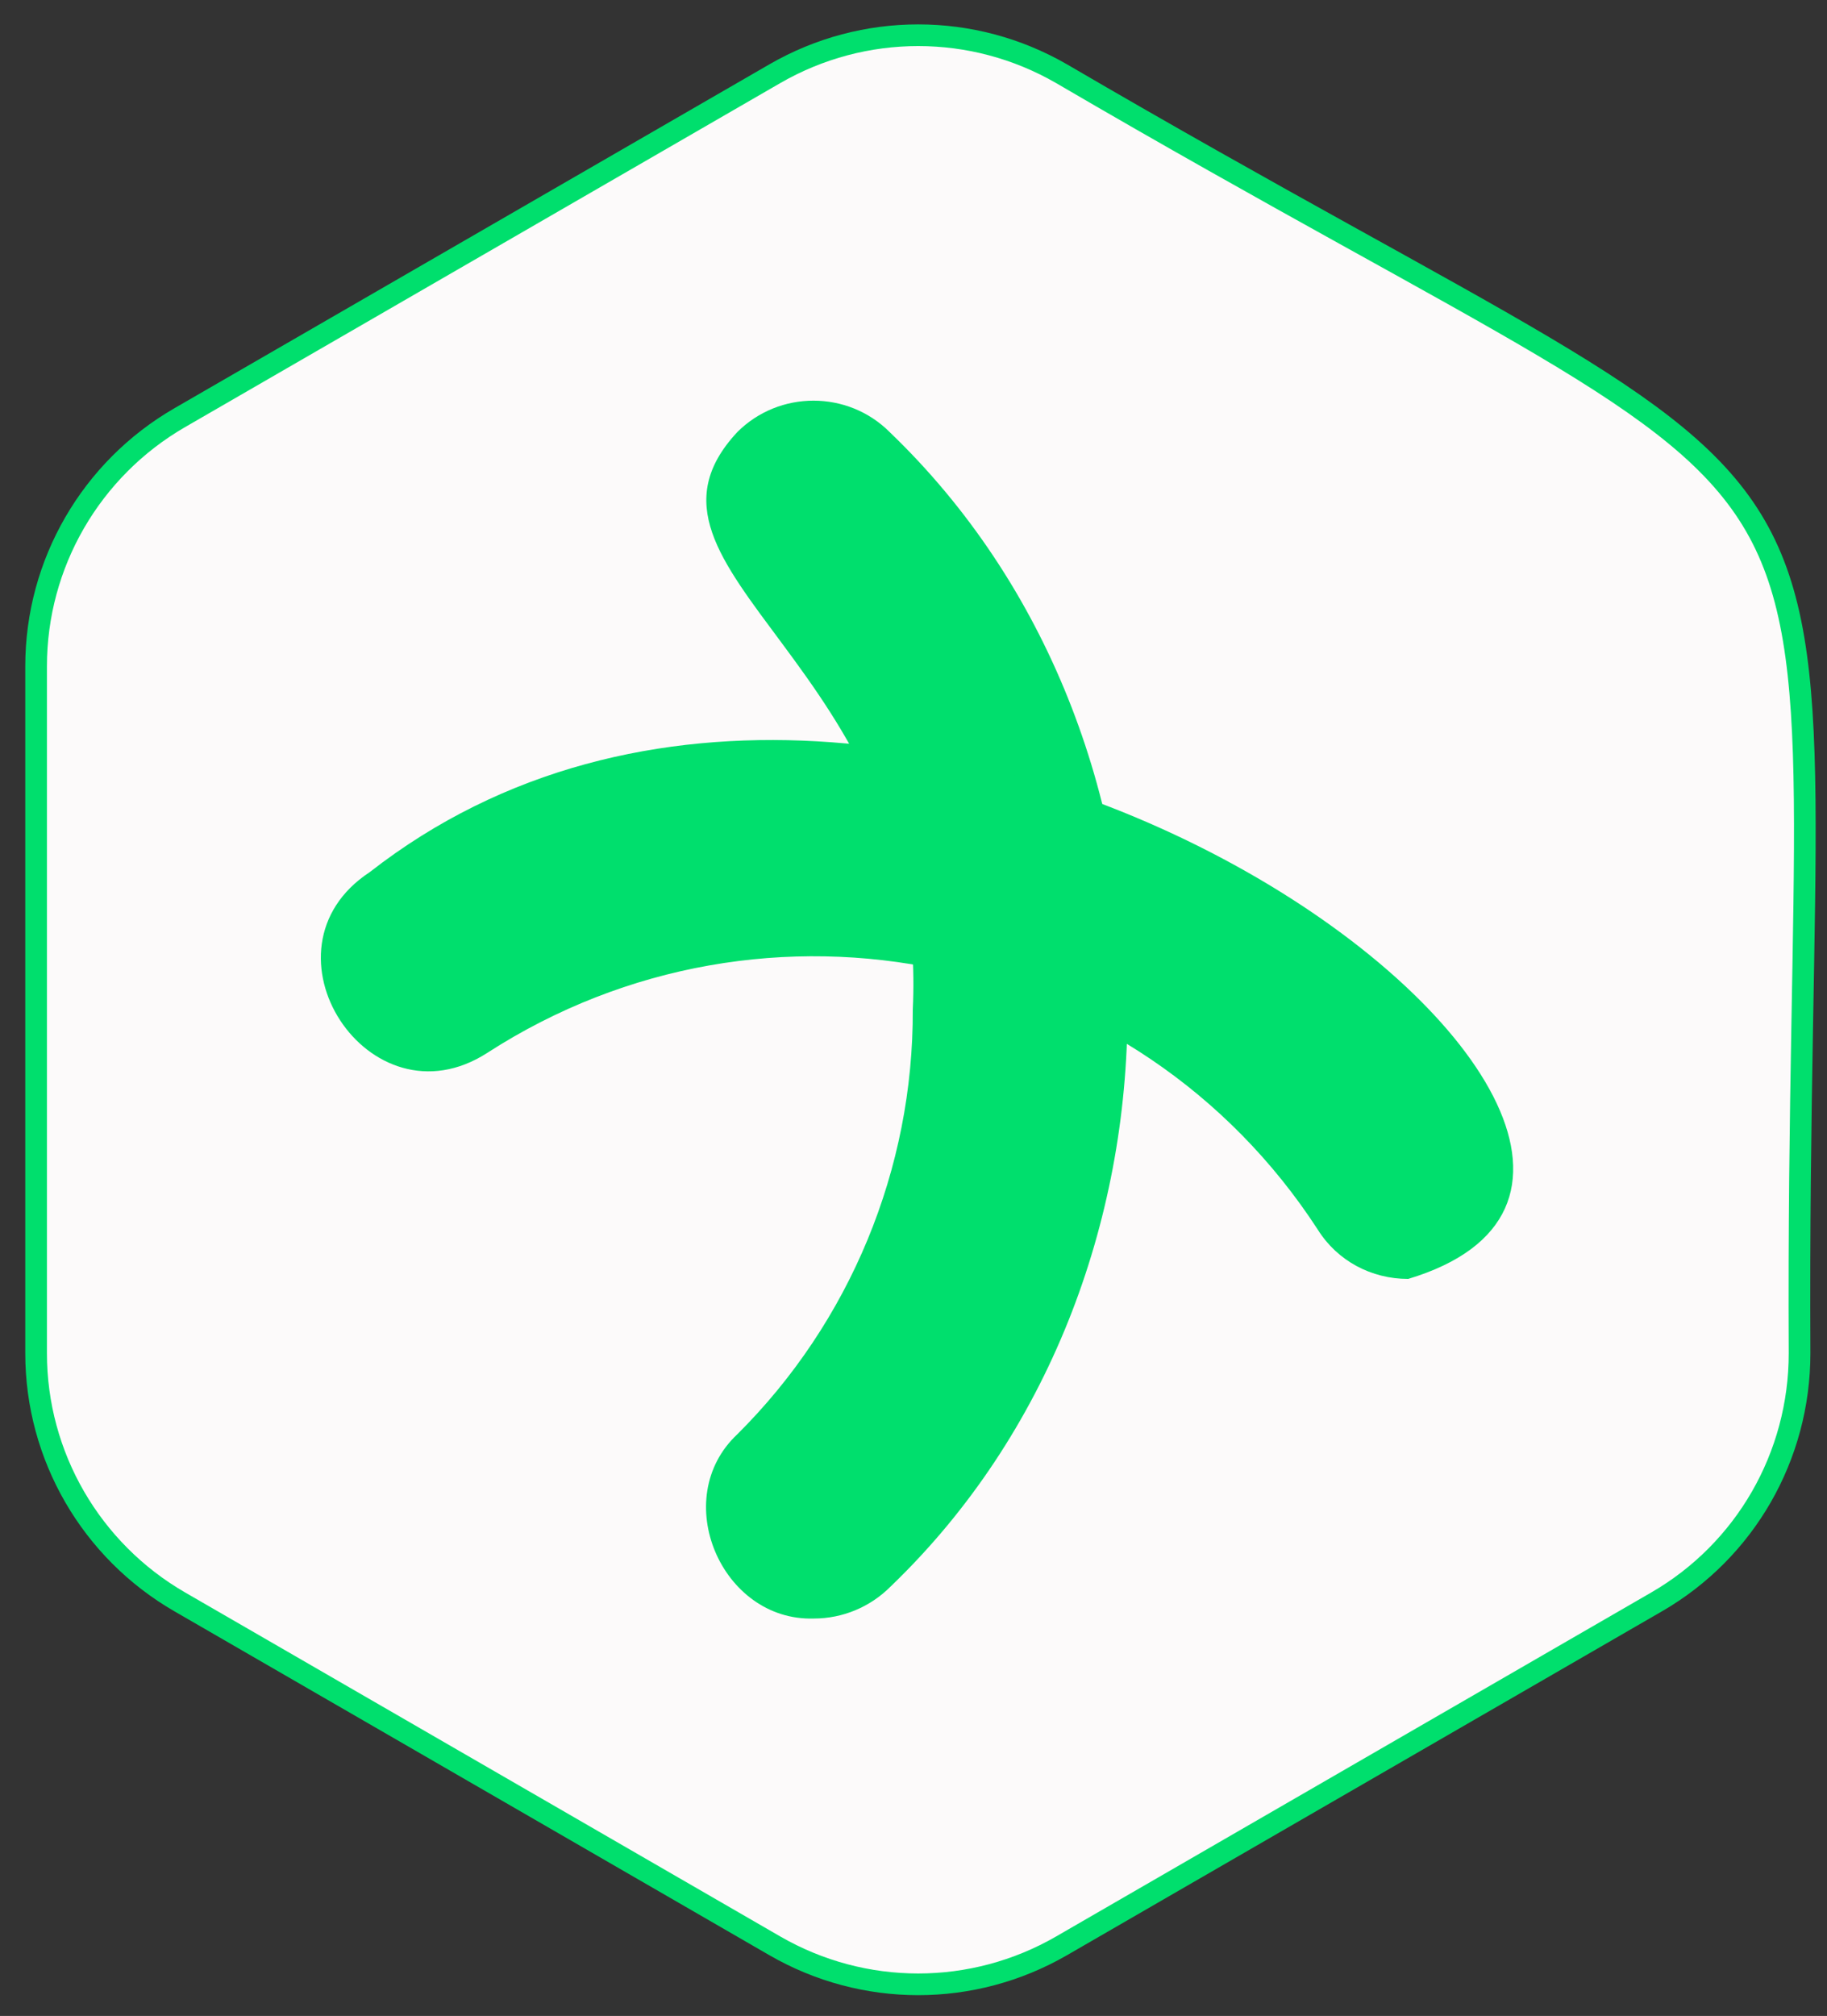 <?xml version="1.0" encoding="utf-8"?>
<!-- Generator: Adobe Illustrator 27.0.0, SVG Export Plug-In . SVG Version: 6.00 Build 0)  -->
<svg version="1.1" id="Layer_1"
	xmlns="http://www.w3.org/2000/svg"
	xmlns:xlink="http://www.w3.org/1999/xlink" x="0px" y="0px" viewBox="0 0 253 279" style="enable-background:new 0 0 253 279;" xml:space="preserve">
	<rect x="0" y="0" width="253" height="279" fill="#333333" stroke="none"/>
	<style type="text/css">
	.st0{clip-path:url(#SVGID_00000037667001003413082810000001101421387781599405_);}
	.st1{fill:#FCFAFA;stroke:#00DF6D;stroke-width:3;stroke-miterlimit:10;}
	.st2{fill:#00DF6D;}
	</style>
	<g>
		<g>
			<defs>
				<rect id="SVGID_1_" x="1.1" y="0.6" width="252.7" height="278.3"/>
			</defs>
			<clipPath id="SVGID_00000140725168852790959890000004463187142449570436_">
				<use xlink:href="#SVGID_1_" style="overflow:visible;"/>
			</clipPath>
			<g style="clip-path:url(#SVGID_00000140725168852790959890000004463187142449570436_);">
				<path class="st1" d="M249.2,187.3C248.5,47.6,267.7,80.7,147,10.2c-12.3-7.1-27.4-7.1-39.7,0L24.9,57.8C12.6,64.9,5,78,5,92.2
				v95.1c0,14.2,7.6,27.3,19.9,34.4l82.4,47.6c12.3,7.1,27.4,7.1,39.7,0l82.4-47.6C241.7,214.6,249.2,201.5,249.2,187.3z"/>
				<path class="st2" d="M112.7,224c-12.8,0.4-20.1-16.6-10.6-25.5c15.6-15.5,24.4-36.7,24.3-58.8c2.3-47.6-42.3-60.6-24.3-79.9
				c5.8-5.8,15.3-5.8,21.1,0c43.9,42.1,43.9,117.8,0.1,159.8C120.5,222.4,116.7,224,112.7,224L112.7,224z"/>
				<path class="st2" d="M195,177c-5.1,0-9.8-2.5-12.5-6.8c-25-38.5-76.4-49.4-115-24.5c-16.4,10.6-32.6-14.3-16.3-25
				C125.5,62.7,252.6,159.7,195,177L195,177z"/>
			</g>
		</g>
	</g>
</svg>
